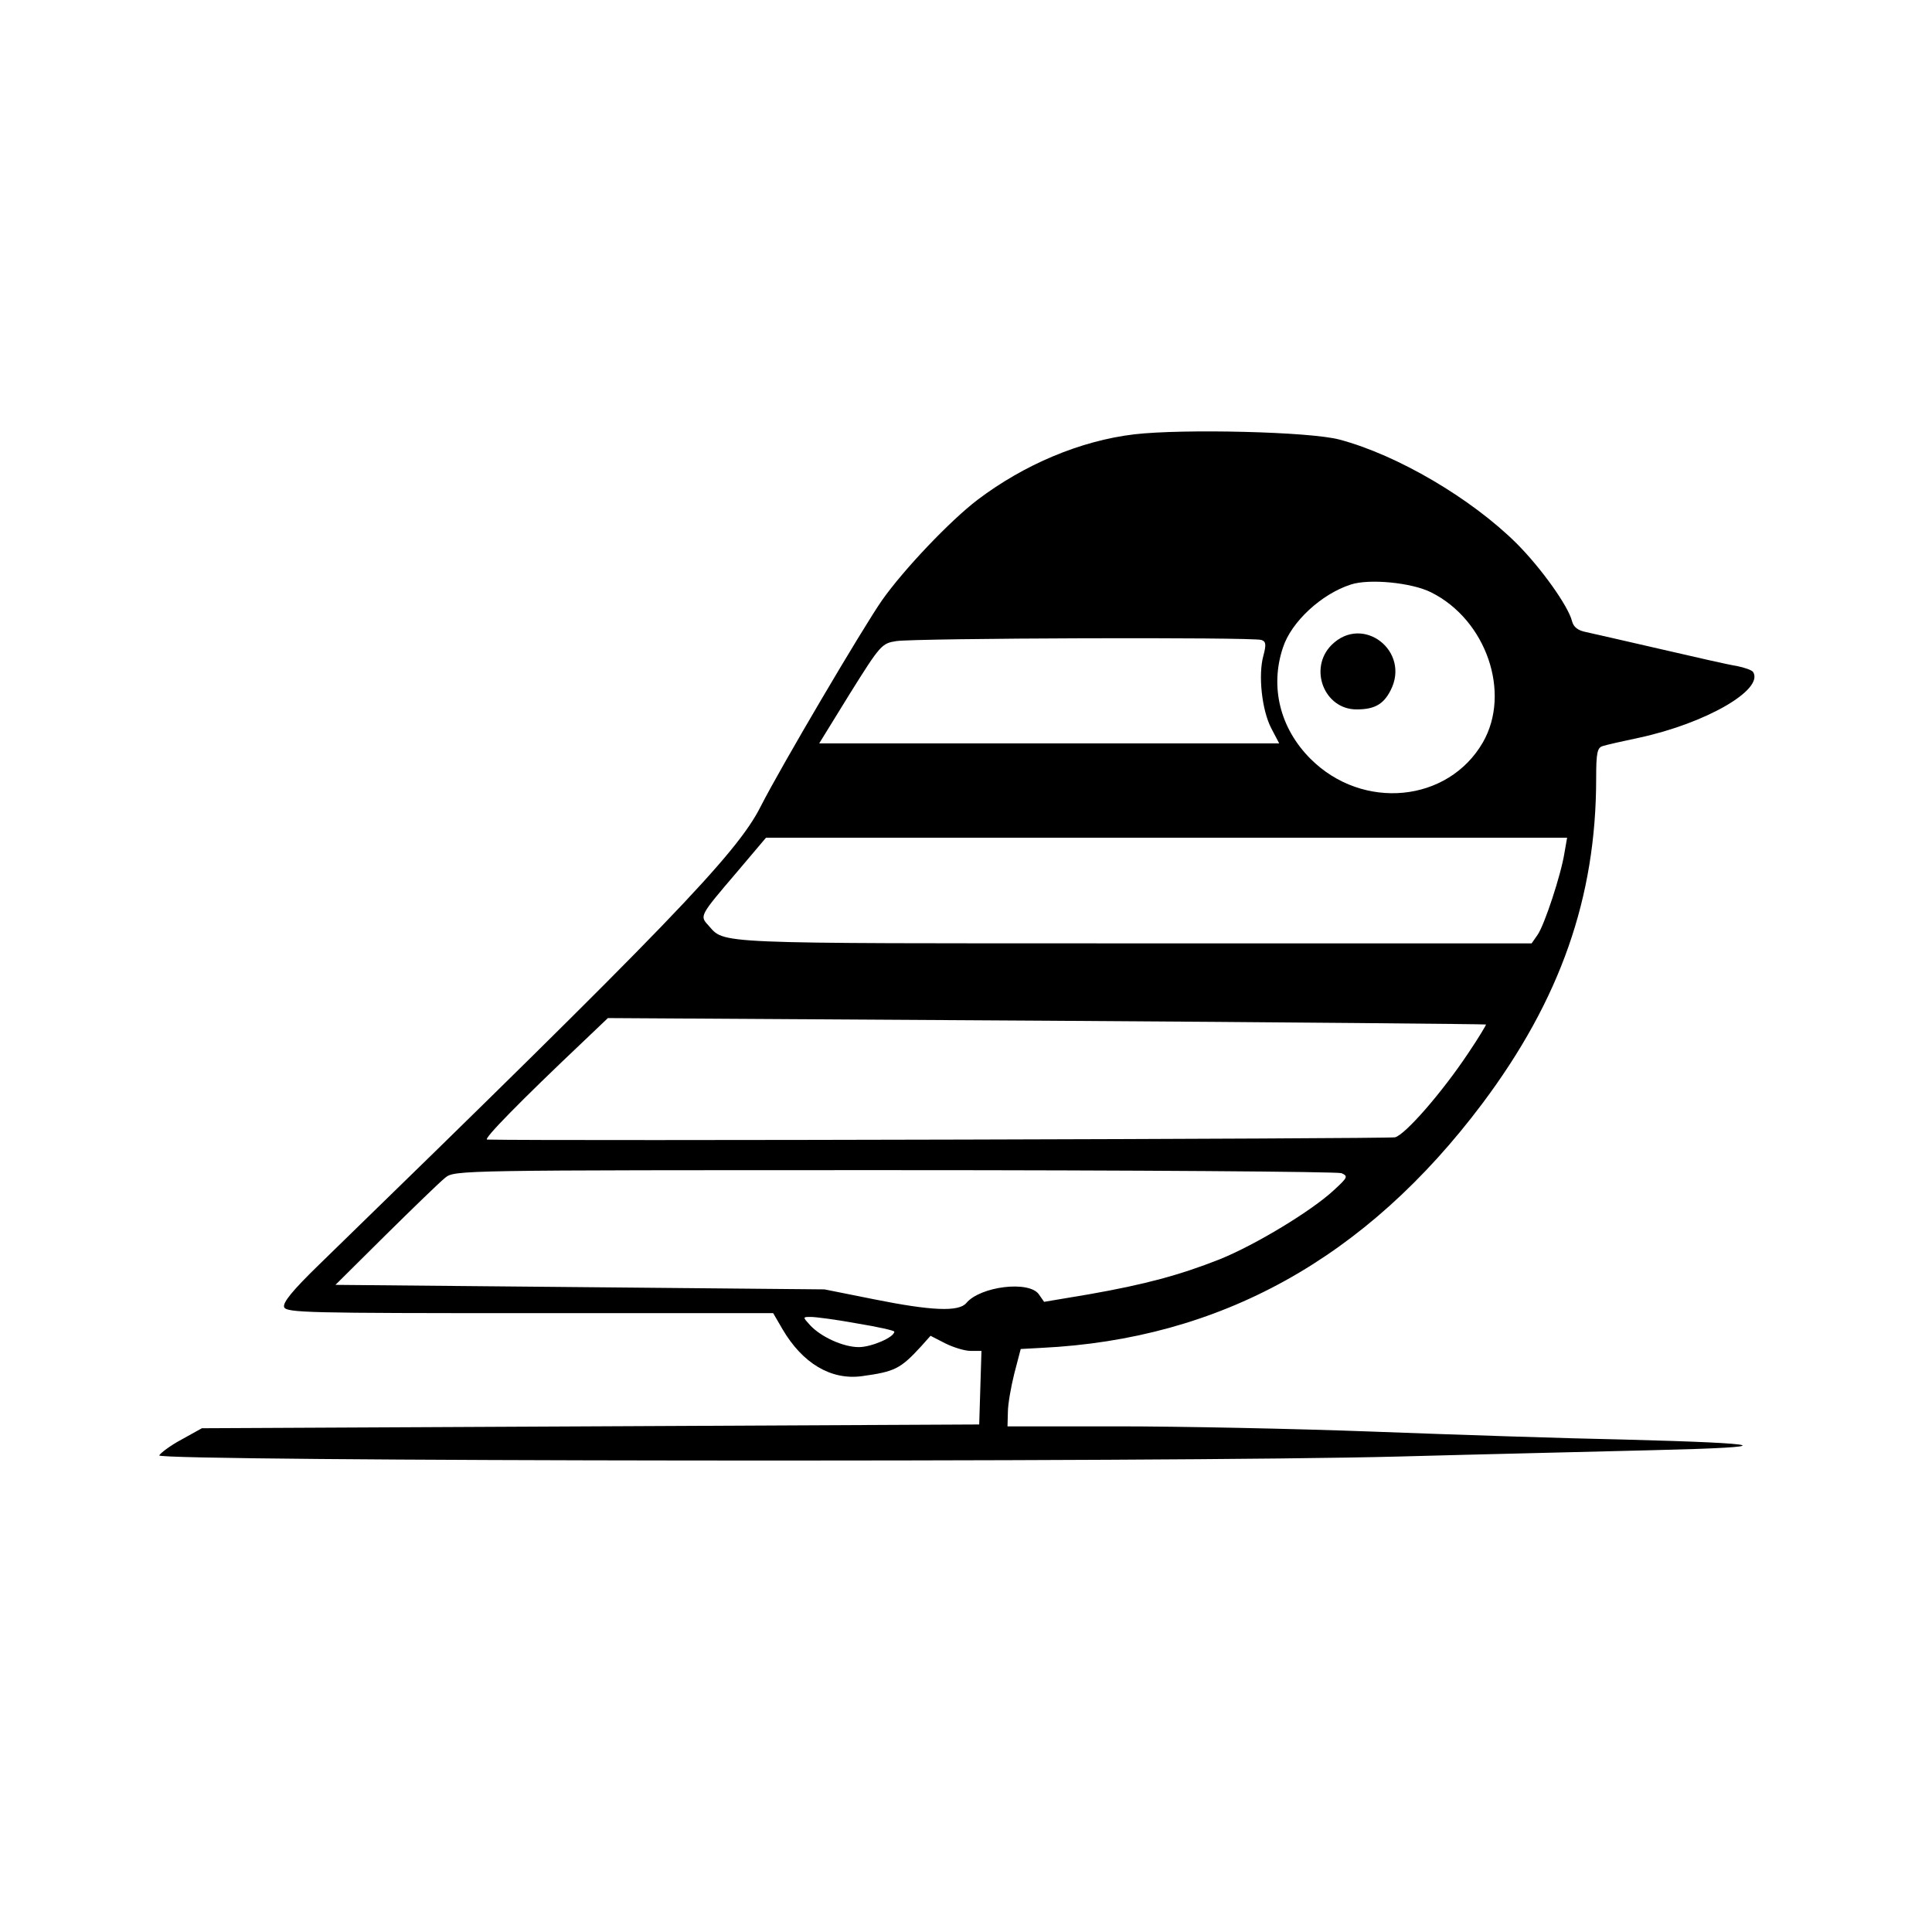<?xml version="1.0" encoding="UTF-8" standalone="no"?>
<svg
   version="1.0"
   width="512pt"
   height="512pt"
   viewBox="0 0 512 512"
   preserveAspectRatio="xMidYMid meet"
   id="svg13"
   sodipodi:docname="1e02ad30-c6a6-4f47-b8d0-ac6d32c09eac-cleaned.svg"
   inkscape:version="1.3 (0e150ed, 2023-07-21)"
   xmlns:inkscape="http://www.inkscape.org/namespaces/inkscape"
   xmlns:sodipodi="http://sodipodi.sourceforge.net/DTD/sodipodi-0.dtd"
   xmlns="http://www.w3.org/2000/svg"
   xmlns:svg="http://www.w3.org/2000/svg">
  <defs
     id="defs13" />
  <sodipodi:namedview
     id="namedview13"
     pagecolor="#ffffff"
     bordercolor="#000000"
     borderopacity="0.25"
     inkscape:showpageshadow="2"
     inkscape:pageopacity="0.0"
     inkscape:pagecheckerboard="0"
     inkscape:deskcolor="#d1d1d1"
     inkscape:document-units="pt"
     showgrid="false"
     inkscape:zoom="0.51855469"
     inkscape:cx="431.96987"
     inkscape:cy="340.36911"
     inkscape:window-width="1126"
     inkscape:window-height="1393"
     inkscape:window-x="2298"
     inkscape:window-y="31"
     inkscape:window-maximized="1"
     inkscape:current-layer="svg13" />
  <path
     d="m 300.6,115.1 c -14.3,1.7 -29.2,8 -41.6,17.4 -7.2,5.5 -19.4,18.3 -25.2,26.5 -5.1,7.3 -26.8,44.1 -32.2,54.7 -6.3,12.6 -25,31.9 -117,121.4 -7.1,6.9 -9.7,10.1 -9.3,11.3 0.6,1.5 6.4,1.6 65.1,1.6 h 64.5 l 2.5,4.3 c 5.3,9 12.8,13.5 21,12.4 8.7,-1.2 10.2,-1.9 15.7,-7.9 l 2.5,-2.8 3.9,2 c 2.2,1.1 5.2,2 6.7,2 h 2.9 l -0.3,9.7 -0.3,9.8 -103,0.5 -103,0.5 -5.4,3 c -3,1.6 -5.6,3.6 -5.9,4.2 -0.5,1.6 267.6,1.9 328.3,0.3 22,-0.6 52.6,-1.3 68,-1.7 33.7,-0.8 30.7,-1.8 -8,-2.8 -15.4,-0.3 -45.3,-1.3 -66.5,-2.1 -21.2,-0.8 -51.7,-1.4 -67.7,-1.4 H 267 l 0.1,-3.8 c 0,-2 0.8,-6.6 1.7,-10.2 l 1.7,-6.5 5.5,-0.3 c 47.4,-2.3 86,-23.7 116.8,-64.7 20.7,-27.6 30.2,-54.7 30.2,-86.2 0,-6.9 0.3,-8.2 1.8,-8.6 0.9,-0.3 5.3,-1.3 9.6,-2.2 17.6,-3.8 33.1,-12.7 30.2,-17.4 -0.3,-0.5 -2.3,-1.2 -4.3,-1.6 -2.1,-0.3 -11.2,-2.4 -20.3,-4.5 -9.1,-2.1 -17.9,-4.1 -19.7,-4.5 -2.1,-0.4 -3.3,-1.3 -3.7,-2.9 -1,-4 -8.2,-14.1 -14.7,-20.6 -12,-11.9 -31.5,-23.4 -46.9,-27.5 -7.7,-2.1 -41.5,-2.9 -54.4,-1.4 z m 78.7,41.9 c 14.6,7.3 21.2,26.6 13.7,39.7 -9.2,16 -31.9,18.2 -45.7,4.4 -8.1,-8.1 -10.8,-19.1 -7.3,-29.5 2.2,-6.8 10.2,-14.2 18,-16.7 4.9,-1.6 16.2,-0.5 21.3,2.1 z m -45,12.6 c 1.2,0.4 1.3,1.2 0.5,4.2 -1.4,5.1 -0.4,14.4 2.1,19.2 l 2.1,4 h -61 -60.9 l 8.2,-13.3 c 8,-12.8 8.4,-13.2 12.2,-13.8 5.1,-0.8 94.8,-1.1 96.8,-0.3 z m 80.3,56.4 c -0.9,5.8 -5.3,19.1 -7.1,21.7 l -1.6,2.3 H 300.4 c -112.9,0 -108.2,0.2 -112.7,-4.8 -2.3,-2.5 -2.3,-2.5 7.6,-14.1 L 203,222 h 106.2 106.1 z m -20.8,45.5 c 0.1,0.1 -2,3.6 -4.7,7.6 -7,10.5 -16.7,21.6 -19.4,22.3 -1.6,0.4 -223.1,1 -240.6,0.6 -1.2,0 8.9,-10.3 25.7,-26.2 l 6.3,-6 116.2,0.7 c 63.9,0.4 116.3,0.9 116.5,1 z m -38.3,39.4 c 1.8,0.8 1.7,1.1 -2,4.5 -5.9,5.5 -20.8,14.5 -30.2,18.3 -10.6,4.2 -19.9,6.7 -34.7,9.3 l -11.9,2 -1.4,-2 c -2.6,-3.7 -15.5,-2.1 -19.2,2.3 -2,2.4 -9.2,2.1 -24.6,-1 l -13,-2.6 -64.8,-0.6 -64.8,-0.6 13.3,-13.2 c 7.3,-7.2 14.4,-14.1 15.8,-15.2 2.5,-2 3.3,-2 119,-2 64.1,0 117.4,0.4 118.5,0.8 z M 227,350.7 c 5.5,0.9 10,1.9 10,2.2 0,1.5 -6.1,4.1 -9.4,4.1 -4.1,0 -10.1,-2.7 -13,-5.9 -1.9,-2.1 -1.9,-2.1 0.3,-2.1 1.2,0 6.7,0.7 12.1,1.7 z"
     id="path4"
     style="fill:#000000;stroke:none;stroke-width:0.1" />
  <path
     d="m 352.9,170.9 c -6.2,6.2 -2,17.1 6.6,17.1 4.7,0 7.1,-1.3 9,-5 5.4,-10.4 -7.3,-20.3 -15.6,-12.1 z"
     id="path5"
     style="fill:#000000;stroke:none;stroke-width:0.1" />
</svg>
